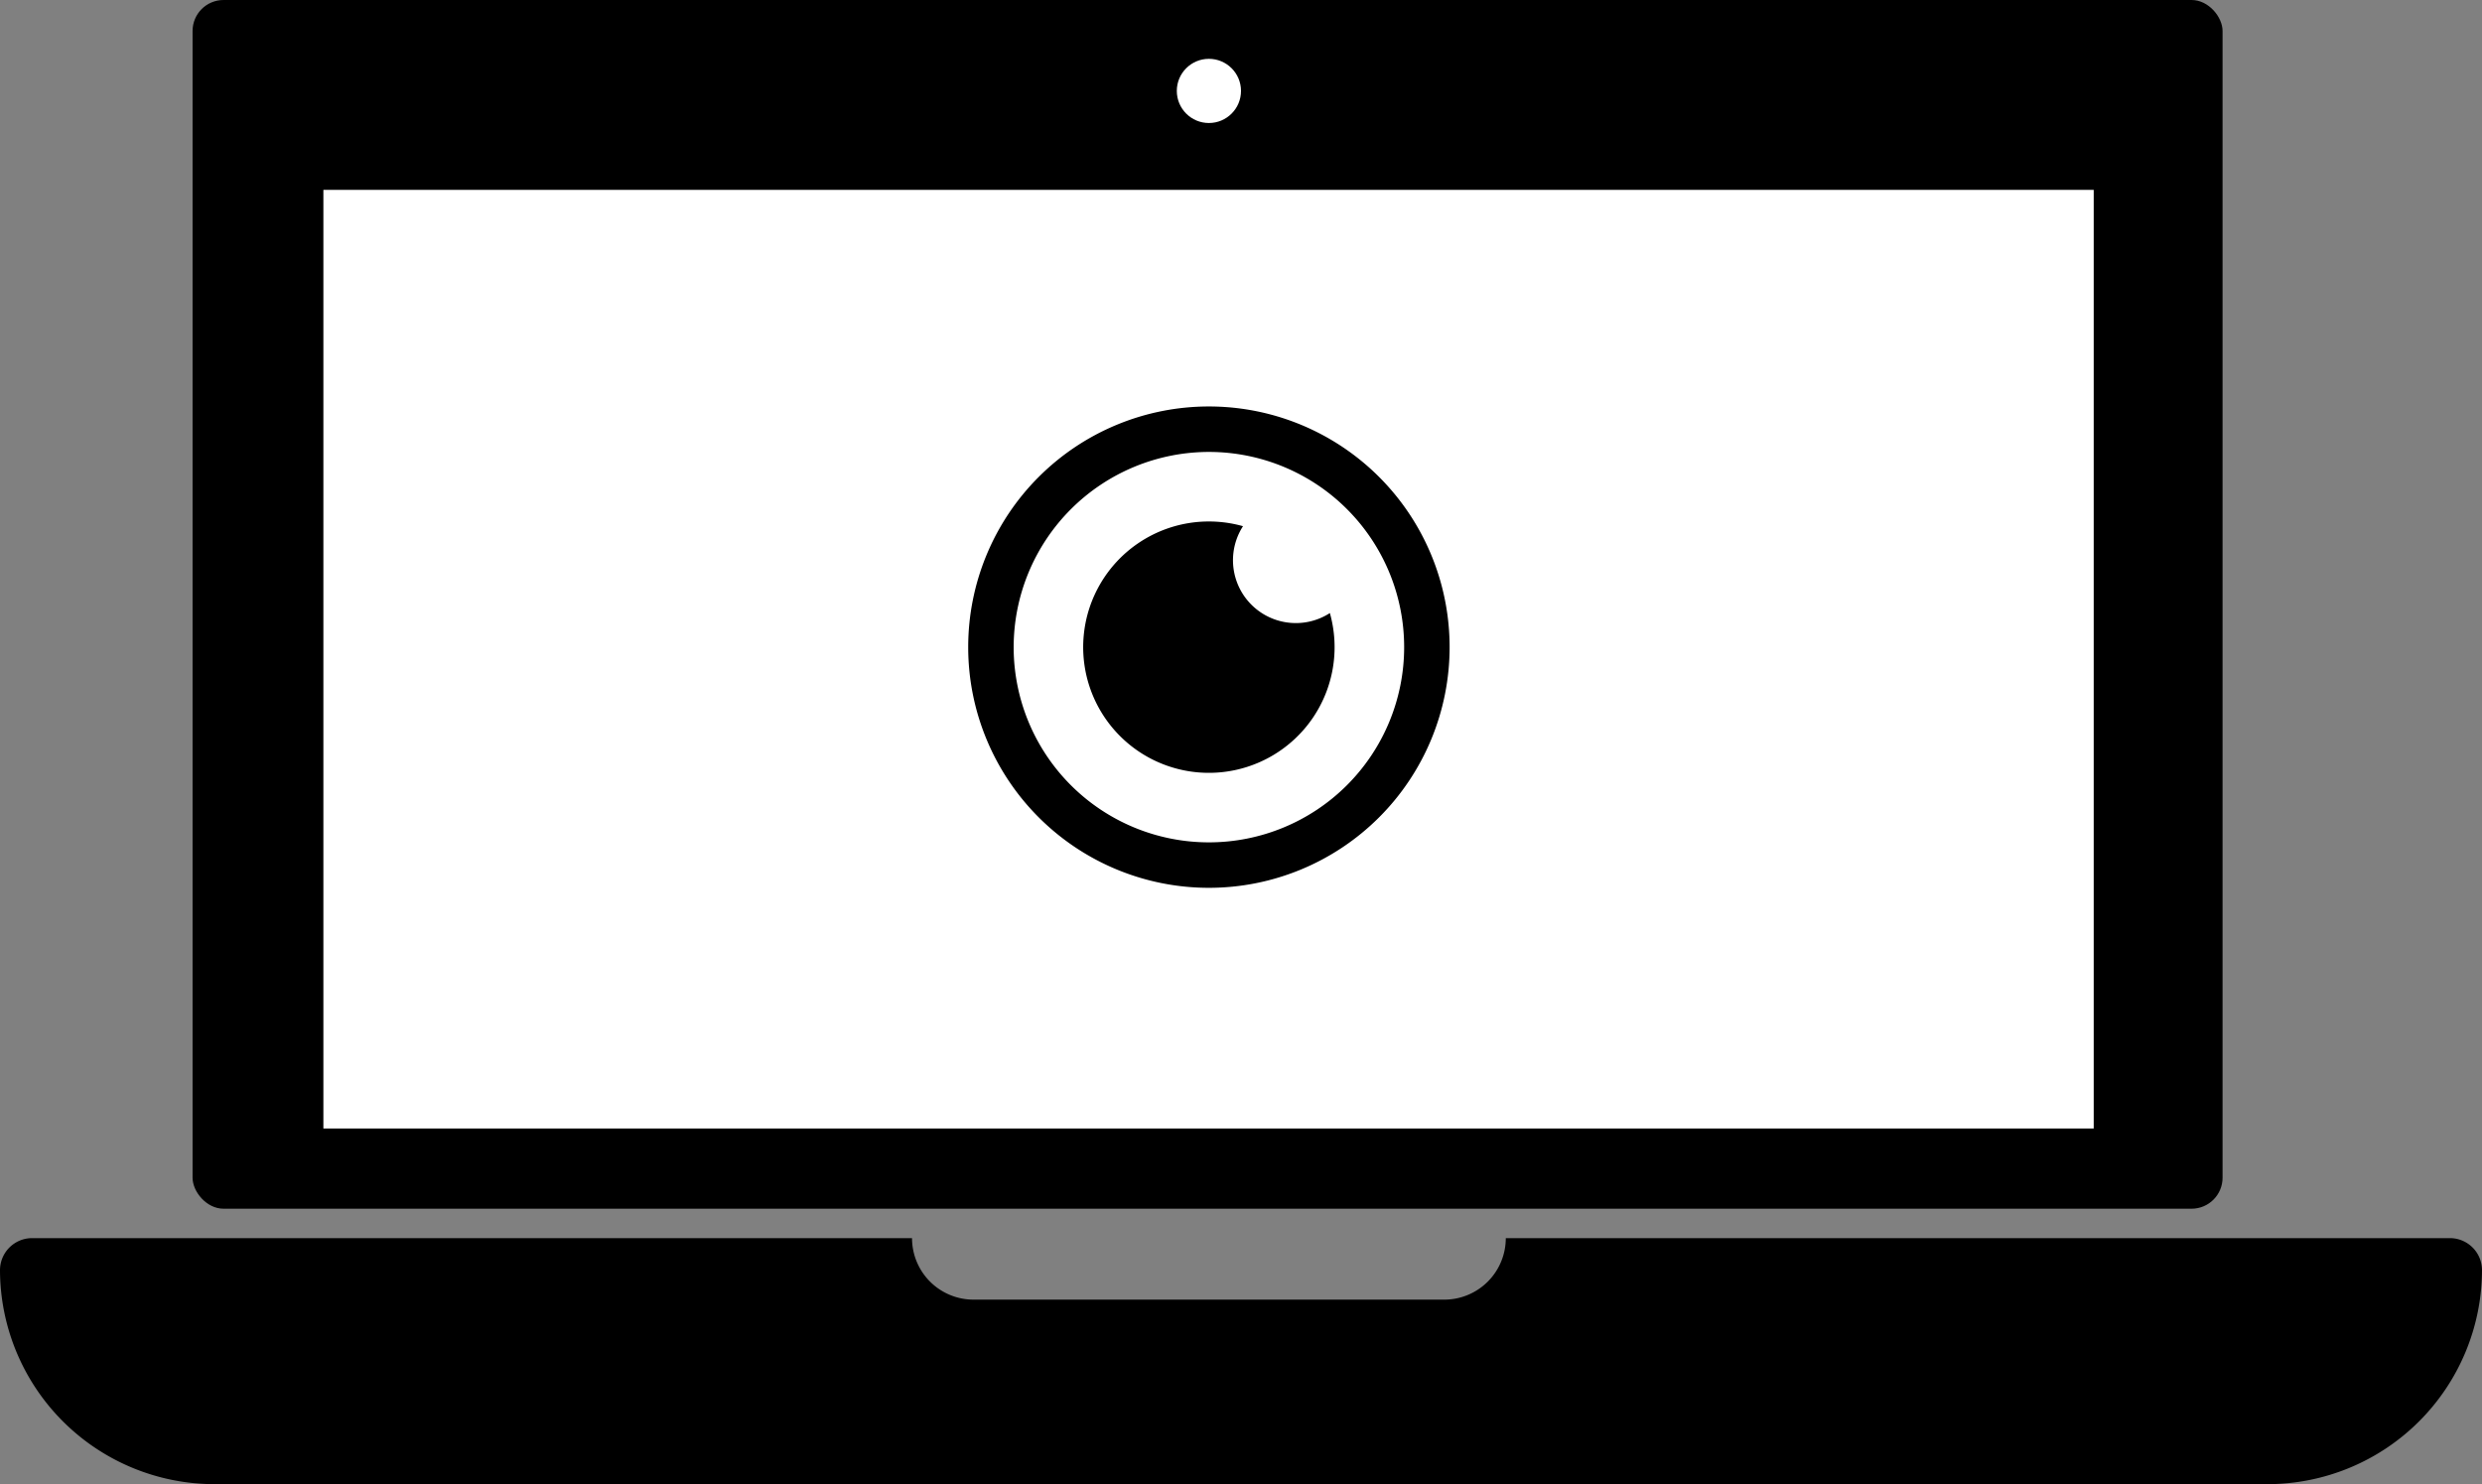 <svg xmlns="http://www.w3.org/2000/svg" viewBox="0 0 928 555"><rect x="0" y="0" width="928" height="555" fill="#808080" stroke="none"/><defs><style>.a{fill:#fff;}</style></defs><rect x="72" width="759" height="452" rx="11.59"/><path d="M1453,689H1100a23,23,0,0,1-23,23H901a23,23,0,0,1-23-23H549a12,12,0,0,0-12,12h0a80.24,80.24,0,0,0,80,80h768a80.24,80.24,0,0,0,80-80h0A12,12,0,0,0,1453,689Z" transform="translate(-537 -226)"/><rect class="a" x="120.91" y="71" width="661.91" height="351"/><circle class="a" cx="452" cy="34" r="12"/><path d="M989,395a73,73,0,1,1-73,73,73.09,73.09,0,0,1,73-73m0-17a90,90,0,1,0,90,90,90,90,0,0,0-90-90Z" transform="translate(-537 -226)"/><path d="M1021.5,459a23.5,23.5,0,0,1-19.75-36.23,47,47,0,1,0,32.48,32.48A23.39,23.39,0,0,1,1021.5,459Z" transform="translate(-537 -226)"/></svg>